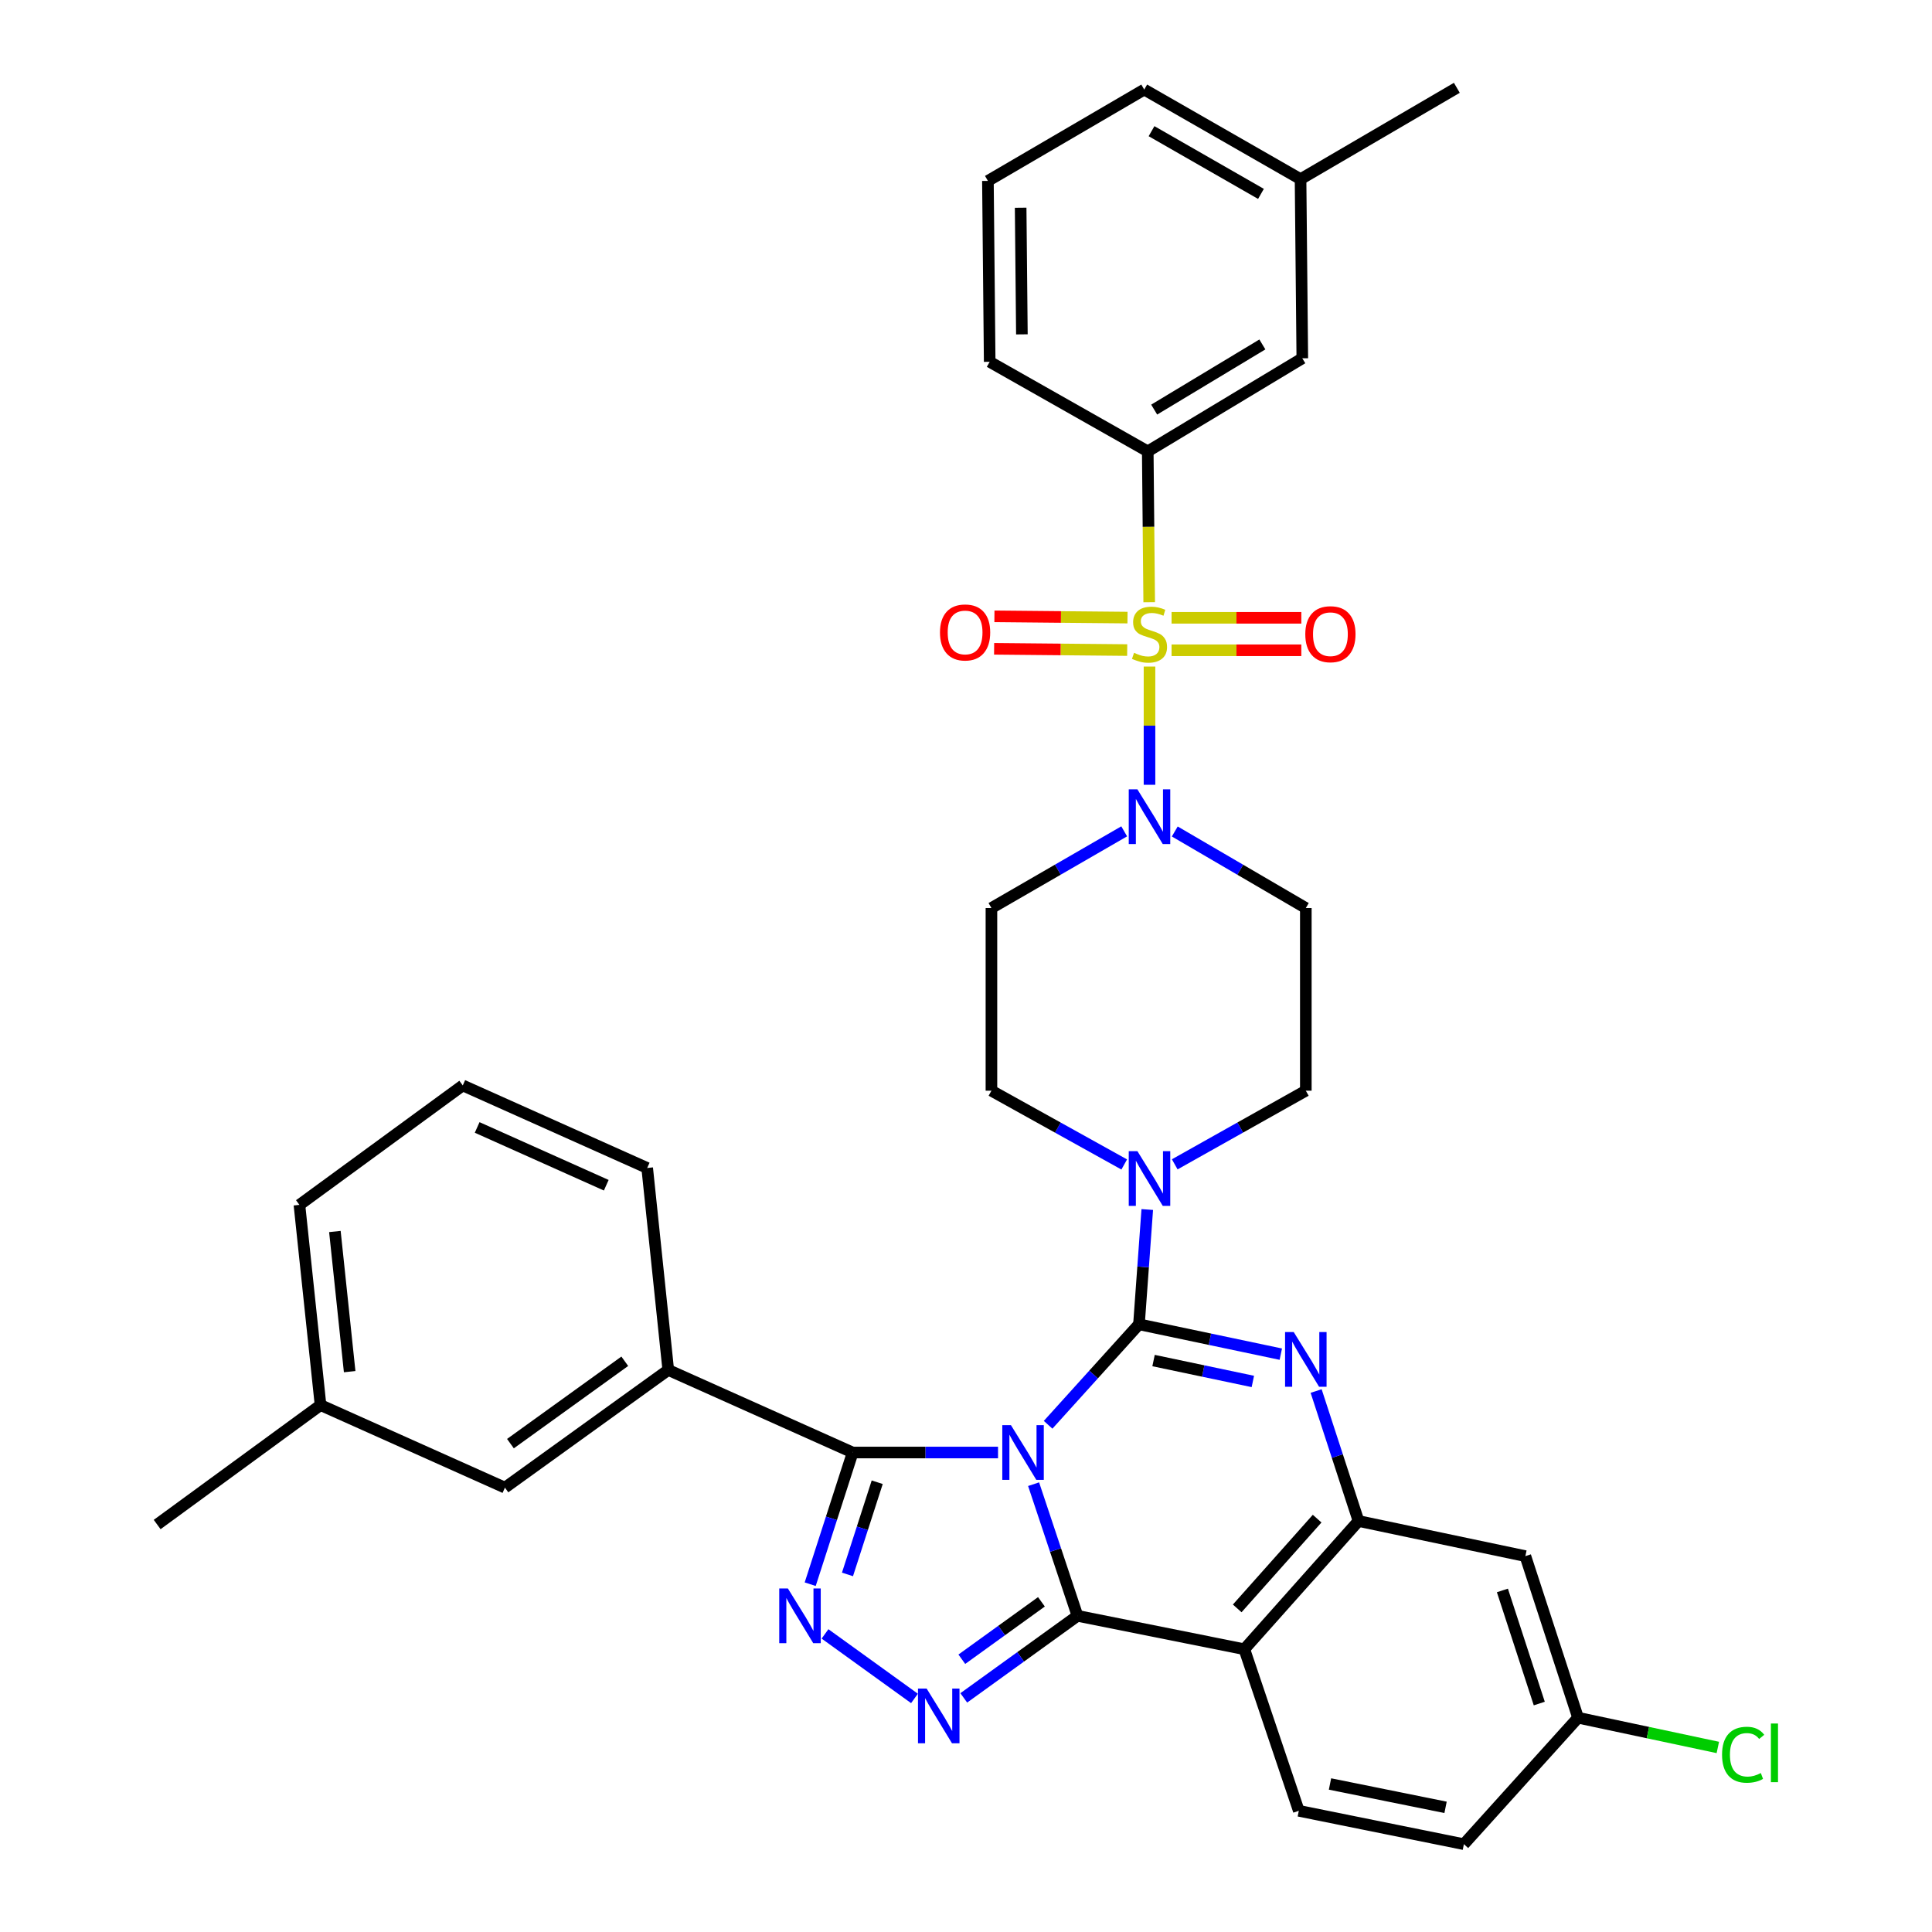 <?xml version='1.0' encoding='iso-8859-1'?>
<svg version='1.1' baseProfile='full'
              xmlns='http://www.w3.org/2000/svg'
                      xmlns:rdkit='http://www.rdkit.org/xml'
                      xmlns:xlink='http://www.w3.org/1999/xlink'
                  xml:space='preserve'
width='1000px' height='1000px' viewBox='0 0 1000 1000'>
<!-- END OF HEADER -->
<rect style='opacity:1.0;fill:#FFFFFF;stroke:none' width='1000' height='1000' x='0' y='0'> </rect>
<path class='bond-0' d='M 673.164,92.731 L 592.254,46.36' style='fill:none;fill-rule:evenodd;stroke:#000000;stroke-width:6px;stroke-linecap:butt;stroke-linejoin:miter;stroke-opacity:1' />
<path class='bond-0' d='M 652.67,100.358 L 596.033,67.898' style='fill:none;fill-rule:evenodd;stroke:#000000;stroke-width:6px;stroke-linecap:butt;stroke-linejoin:miter;stroke-opacity:1' />
<path class='bond-1' d='M 673.164,92.731 L 674.07,185.453' style='fill:none;fill-rule:evenodd;stroke:#000000;stroke-width:6px;stroke-linecap:butt;stroke-linejoin:miter;stroke-opacity:1' />
<path class='bond-2' d='M 673.164,92.731 L 754.056,45.455' style='fill:none;fill-rule:evenodd;stroke:#000000;stroke-width:6px;stroke-linecap:butt;stroke-linejoin:miter;stroke-opacity:1' />
<path class='bond-3' d='M 581.878,430.301 L 547.521,450.149' style='fill:none;fill-rule:evenodd;stroke:#0000FF;stroke-width:6px;stroke-linecap:butt;stroke-linejoin:miter;stroke-opacity:1' />
<path class='bond-3' d='M 547.521,450.149 L 513.164,469.998' style='fill:none;fill-rule:evenodd;stroke:#000000;stroke-width:6px;stroke-linecap:butt;stroke-linejoin:miter;stroke-opacity:1' />
<path class='bond-4' d='M 594.981,406.207 L 594.981,375.608' style='fill:none;fill-rule:evenodd;stroke:#0000FF;stroke-width:6px;stroke-linecap:butt;stroke-linejoin:miter;stroke-opacity:1' />
<path class='bond-4' d='M 594.981,375.608 L 594.981,345.009' style='fill:none;fill-rule:evenodd;stroke:#CCCC00;stroke-width:6px;stroke-linecap:butt;stroke-linejoin:miter;stroke-opacity:1' />
<path class='bond-5' d='M 608.063,430.374 L 641.977,450.186' style='fill:none;fill-rule:evenodd;stroke:#0000FF;stroke-width:6px;stroke-linecap:butt;stroke-linejoin:miter;stroke-opacity:1' />
<path class='bond-5' d='M 641.977,450.186 L 675.891,469.998' style='fill:none;fill-rule:evenodd;stroke:#000000;stroke-width:6px;stroke-linecap:butt;stroke-linejoin:miter;stroke-opacity:1' />
<path class='bond-6' d='M 606.402,336.583 L 639.982,336.583' style='fill:none;fill-rule:evenodd;stroke:#CCCC00;stroke-width:6px;stroke-linecap:butt;stroke-linejoin:miter;stroke-opacity:1' />
<path class='bond-6' d='M 639.982,336.583 L 673.563,336.583' style='fill:none;fill-rule:evenodd;stroke:#FF0000;stroke-width:6px;stroke-linecap:butt;stroke-linejoin:miter;stroke-opacity:1' />
<path class='bond-6' d='M 606.402,319.775 L 639.982,319.775' style='fill:none;fill-rule:evenodd;stroke:#CCCC00;stroke-width:6px;stroke-linecap:butt;stroke-linejoin:miter;stroke-opacity:1' />
<path class='bond-6' d='M 639.982,319.775 L 673.563,319.775' style='fill:none;fill-rule:evenodd;stroke:#FF0000;stroke-width:6px;stroke-linecap:butt;stroke-linejoin:miter;stroke-opacity:1' />
<path class='bond-7' d='M 583.594,319.666 L 549.152,319.34' style='fill:none;fill-rule:evenodd;stroke:#CCCC00;stroke-width:6px;stroke-linecap:butt;stroke-linejoin:miter;stroke-opacity:1' />
<path class='bond-7' d='M 549.152,319.34 L 514.711,319.013' style='fill:none;fill-rule:evenodd;stroke:#FF0000;stroke-width:6px;stroke-linecap:butt;stroke-linejoin:miter;stroke-opacity:1' />
<path class='bond-7' d='M 583.434,336.473 L 548.993,336.146' style='fill:none;fill-rule:evenodd;stroke:#CCCC00;stroke-width:6px;stroke-linecap:butt;stroke-linejoin:miter;stroke-opacity:1' />
<path class='bond-7' d='M 548.993,336.146 L 514.551,335.82' style='fill:none;fill-rule:evenodd;stroke:#FF0000;stroke-width:6px;stroke-linecap:butt;stroke-linejoin:miter;stroke-opacity:1' />
<path class='bond-8' d='M 594.823,311.695 L 594.449,272.665' style='fill:none;fill-rule:evenodd;stroke:#CCCC00;stroke-width:6px;stroke-linecap:butt;stroke-linejoin:miter;stroke-opacity:1' />
<path class='bond-8' d='M 594.449,272.665 L 594.075,233.635' style='fill:none;fill-rule:evenodd;stroke:#000000;stroke-width:6px;stroke-linecap:butt;stroke-linejoin:miter;stroke-opacity:1' />
<path class='bond-9' d='M 592.254,46.36 L 511.344,93.637' style='fill:none;fill-rule:evenodd;stroke:#000000;stroke-width:6px;stroke-linecap:butt;stroke-linejoin:miter;stroke-opacity:1' />
<path class='bond-10' d='M 511.344,93.637 L 512.259,187.274' style='fill:none;fill-rule:evenodd;stroke:#000000;stroke-width:6px;stroke-linecap:butt;stroke-linejoin:miter;stroke-opacity:1' />
<path class='bond-10' d='M 528.288,107.518 L 528.928,173.064' style='fill:none;fill-rule:evenodd;stroke:#000000;stroke-width:6px;stroke-linecap:butt;stroke-linejoin:miter;stroke-opacity:1' />
<path class='bond-11' d='M 513.164,469.998 L 513.164,564.542' style='fill:none;fill-rule:evenodd;stroke:#000000;stroke-width:6px;stroke-linecap:butt;stroke-linejoin:miter;stroke-opacity:1' />
<path class='bond-12' d='M 644.068,853.634 L 672.259,937.271' style='fill:none;fill-rule:evenodd;stroke:#000000;stroke-width:6px;stroke-linecap:butt;stroke-linejoin:miter;stroke-opacity:1' />
<path class='bond-13' d='M 644.068,853.634 L 703.166,787.272' style='fill:none;fill-rule:evenodd;stroke:#000000;stroke-width:6px;stroke-linecap:butt;stroke-linejoin:miter;stroke-opacity:1' />
<path class='bond-13' d='M 640.381,832.502 L 681.749,786.048' style='fill:none;fill-rule:evenodd;stroke:#000000;stroke-width:6px;stroke-linecap:butt;stroke-linejoin:miter;stroke-opacity:1' />
<path class='bond-14' d='M 644.068,853.634 L 557.705,836.359' style='fill:none;fill-rule:evenodd;stroke:#000000;stroke-width:6px;stroke-linecap:butt;stroke-linejoin:miter;stroke-opacity:1' />
<path class='bond-15' d='M 703.166,787.272 L 789.53,805.452' style='fill:none;fill-rule:evenodd;stroke:#000000;stroke-width:6px;stroke-linecap:butt;stroke-linejoin:miter;stroke-opacity:1' />
<path class='bond-16' d='M 703.166,787.272 L 692.196,753.633' style='fill:none;fill-rule:evenodd;stroke:#000000;stroke-width:6px;stroke-linecap:butt;stroke-linejoin:miter;stroke-opacity:1' />
<path class='bond-16' d='M 692.196,753.633 L 681.226,719.994' style='fill:none;fill-rule:evenodd;stroke:#0000FF;stroke-width:6px;stroke-linecap:butt;stroke-linejoin:miter;stroke-opacity:1' />
<path class='bond-17' d='M 662.945,700.909 L 626.236,693.182' style='fill:none;fill-rule:evenodd;stroke:#0000FF;stroke-width:6px;stroke-linecap:butt;stroke-linejoin:miter;stroke-opacity:1' />
<path class='bond-17' d='M 626.236,693.182 L 589.527,685.454' style='fill:none;fill-rule:evenodd;stroke:#000000;stroke-width:6px;stroke-linecap:butt;stroke-linejoin:miter;stroke-opacity:1' />
<path class='bond-17' d='M 648.47,715.038 L 622.774,709.629' style='fill:none;fill-rule:evenodd;stroke:#0000FF;stroke-width:6px;stroke-linecap:butt;stroke-linejoin:miter;stroke-opacity:1' />
<path class='bond-17' d='M 622.774,709.629 L 597.078,704.22' style='fill:none;fill-rule:evenodd;stroke:#000000;stroke-width:6px;stroke-linecap:butt;stroke-linejoin:miter;stroke-opacity:1' />
<path class='bond-18' d='M 589.527,685.454 L 566.014,711.459' style='fill:none;fill-rule:evenodd;stroke:#000000;stroke-width:6px;stroke-linecap:butt;stroke-linejoin:miter;stroke-opacity:1' />
<path class='bond-18' d='M 566.014,711.459 L 542.501,737.465' style='fill:none;fill-rule:evenodd;stroke:#0000FF;stroke-width:6px;stroke-linecap:butt;stroke-linejoin:miter;stroke-opacity:1' />
<path class='bond-19' d='M 589.527,685.454 L 591.674,655.751' style='fill:none;fill-rule:evenodd;stroke:#000000;stroke-width:6px;stroke-linecap:butt;stroke-linejoin:miter;stroke-opacity:1' />
<path class='bond-19' d='M 591.674,655.751 L 593.821,626.048' style='fill:none;fill-rule:evenodd;stroke:#0000FF;stroke-width:6px;stroke-linecap:butt;stroke-linejoin:miter;stroke-opacity:1' />
<path class='bond-20' d='M 608.041,602.66 L 641.966,583.601' style='fill:none;fill-rule:evenodd;stroke:#0000FF;stroke-width:6px;stroke-linecap:butt;stroke-linejoin:miter;stroke-opacity:1' />
<path class='bond-20' d='M 641.966,583.601 L 675.891,564.542' style='fill:none;fill-rule:evenodd;stroke:#000000;stroke-width:6px;stroke-linecap:butt;stroke-linejoin:miter;stroke-opacity:1' />
<path class='bond-21' d='M 581.901,602.73 L 547.533,583.636' style='fill:none;fill-rule:evenodd;stroke:#0000FF;stroke-width:6px;stroke-linecap:butt;stroke-linejoin:miter;stroke-opacity:1' />
<path class='bond-21' d='M 547.533,583.636 L 513.164,564.542' style='fill:none;fill-rule:evenodd;stroke:#000000;stroke-width:6px;stroke-linecap:butt;stroke-linejoin:miter;stroke-opacity:1' />
<path class='bond-22' d='M 557.705,836.359 L 546.346,802.282' style='fill:none;fill-rule:evenodd;stroke:#000000;stroke-width:6px;stroke-linecap:butt;stroke-linejoin:miter;stroke-opacity:1' />
<path class='bond-22' d='M 546.346,802.282 L 534.987,768.205' style='fill:none;fill-rule:evenodd;stroke:#0000FF;stroke-width:6px;stroke-linecap:butt;stroke-linejoin:miter;stroke-opacity:1' />
<path class='bond-23' d='M 557.705,836.359 L 528.274,857.59' style='fill:none;fill-rule:evenodd;stroke:#000000;stroke-width:6px;stroke-linecap:butt;stroke-linejoin:miter;stroke-opacity:1' />
<path class='bond-23' d='M 528.274,857.59 L 498.843,878.82' style='fill:none;fill-rule:evenodd;stroke:#0000FF;stroke-width:6px;stroke-linecap:butt;stroke-linejoin:miter;stroke-opacity:1' />
<path class='bond-23' d='M 539.043,829.097 L 518.441,843.958' style='fill:none;fill-rule:evenodd;stroke:#000000;stroke-width:6px;stroke-linecap:butt;stroke-linejoin:miter;stroke-opacity:1' />
<path class='bond-23' d='M 518.441,843.958 L 497.839,858.82' style='fill:none;fill-rule:evenodd;stroke:#0000FF;stroke-width:6px;stroke-linecap:butt;stroke-linejoin:miter;stroke-opacity:1' />
<path class='bond-24' d='M 516.58,751.817 L 478.964,751.817' style='fill:none;fill-rule:evenodd;stroke:#0000FF;stroke-width:6px;stroke-linecap:butt;stroke-linejoin:miter;stroke-opacity:1' />
<path class='bond-24' d='M 478.964,751.817 L 441.349,751.817' style='fill:none;fill-rule:evenodd;stroke:#000000;stroke-width:6px;stroke-linecap:butt;stroke-linejoin:miter;stroke-opacity:1' />
<path class='bond-25' d='M 441.349,751.817 L 430.354,785.898' style='fill:none;fill-rule:evenodd;stroke:#000000;stroke-width:6px;stroke-linecap:butt;stroke-linejoin:miter;stroke-opacity:1' />
<path class='bond-25' d='M 430.354,785.898 L 419.359,819.979' style='fill:none;fill-rule:evenodd;stroke:#0000FF;stroke-width:6px;stroke-linecap:butt;stroke-linejoin:miter;stroke-opacity:1' />
<path class='bond-25' d='M 454.046,767.201 L 446.35,791.058' style='fill:none;fill-rule:evenodd;stroke:#000000;stroke-width:6px;stroke-linecap:butt;stroke-linejoin:miter;stroke-opacity:1' />
<path class='bond-25' d='M 446.35,791.058 L 438.653,814.915' style='fill:none;fill-rule:evenodd;stroke:#0000FF;stroke-width:6px;stroke-linecap:butt;stroke-linejoin:miter;stroke-opacity:1' />
<path class='bond-26' d='M 441.349,751.817 L 345.891,709.088' style='fill:none;fill-rule:evenodd;stroke:#000000;stroke-width:6px;stroke-linecap:butt;stroke-linejoin:miter;stroke-opacity:1' />
<path class='bond-27' d='M 427.028,845.704 L 473.335,879.108' style='fill:none;fill-rule:evenodd;stroke:#0000FF;stroke-width:6px;stroke-linecap:butt;stroke-linejoin:miter;stroke-opacity:1' />
<path class='bond-28' d='M 675.891,564.542 L 675.891,469.998' style='fill:none;fill-rule:evenodd;stroke:#000000;stroke-width:6px;stroke-linecap:butt;stroke-linejoin:miter;stroke-opacity:1' />
<path class='bond-29' d='M 165.908,727.268 L 154.983,623.639' style='fill:none;fill-rule:evenodd;stroke:#000000;stroke-width:6px;stroke-linecap:butt;stroke-linejoin:miter;stroke-opacity:1' />
<path class='bond-29' d='M 180.984,709.962 L 173.337,637.421' style='fill:none;fill-rule:evenodd;stroke:#000000;stroke-width:6px;stroke-linecap:butt;stroke-linejoin:miter;stroke-opacity:1' />
<path class='bond-30' d='M 165.908,727.268 L 261.348,769.997' style='fill:none;fill-rule:evenodd;stroke:#000000;stroke-width:6px;stroke-linecap:butt;stroke-linejoin:miter;stroke-opacity:1' />
<path class='bond-31' d='M 165.908,727.268 L 81.347,789.092' style='fill:none;fill-rule:evenodd;stroke:#000000;stroke-width:6px;stroke-linecap:butt;stroke-linejoin:miter;stroke-opacity:1' />
<path class='bond-32' d='M 154.983,623.639 L 239.526,561.815' style='fill:none;fill-rule:evenodd;stroke:#000000;stroke-width:6px;stroke-linecap:butt;stroke-linejoin:miter;stroke-opacity:1' />
<path class='bond-33' d='M 239.526,561.815 L 334.984,604.544' style='fill:none;fill-rule:evenodd;stroke:#000000;stroke-width:6px;stroke-linecap:butt;stroke-linejoin:miter;stroke-opacity:1' />
<path class='bond-33' d='M 246.978,583.565 L 313.799,613.475' style='fill:none;fill-rule:evenodd;stroke:#000000;stroke-width:6px;stroke-linecap:butt;stroke-linejoin:miter;stroke-opacity:1' />
<path class='bond-34' d='M 757.707,954.545 L 816.795,889.089' style='fill:none;fill-rule:evenodd;stroke:#000000;stroke-width:6px;stroke-linecap:butt;stroke-linejoin:miter;stroke-opacity:1' />
<path class='bond-35' d='M 757.707,954.545 L 672.259,937.271' style='fill:none;fill-rule:evenodd;stroke:#000000;stroke-width:6px;stroke-linecap:butt;stroke-linejoin:miter;stroke-opacity:1' />
<path class='bond-35' d='M 748.22,935.48 L 688.406,923.388' style='fill:none;fill-rule:evenodd;stroke:#000000;stroke-width:6px;stroke-linecap:butt;stroke-linejoin:miter;stroke-opacity:1' />
<path class='bond-36' d='M 816.795,889.089 L 789.53,805.452' style='fill:none;fill-rule:evenodd;stroke:#000000;stroke-width:6px;stroke-linecap:butt;stroke-linejoin:miter;stroke-opacity:1' />
<path class='bond-36' d='M 796.726,881.753 L 777.64,823.207' style='fill:none;fill-rule:evenodd;stroke:#000000;stroke-width:6px;stroke-linecap:butt;stroke-linejoin:miter;stroke-opacity:1' />
<path class='bond-37' d='M 816.795,889.089 L 852.972,896.785' style='fill:none;fill-rule:evenodd;stroke:#000000;stroke-width:6px;stroke-linecap:butt;stroke-linejoin:miter;stroke-opacity:1' />
<path class='bond-37' d='M 852.972,896.785 L 889.149,904.481' style='fill:none;fill-rule:evenodd;stroke:#00CC00;stroke-width:6px;stroke-linecap:butt;stroke-linejoin:miter;stroke-opacity:1' />
<path class='bond-38' d='M 334.984,604.544 L 345.891,709.088' style='fill:none;fill-rule:evenodd;stroke:#000000;stroke-width:6px;stroke-linecap:butt;stroke-linejoin:miter;stroke-opacity:1' />
<path class='bond-39' d='M 345.891,709.088 L 261.348,769.997' style='fill:none;fill-rule:evenodd;stroke:#000000;stroke-width:6px;stroke-linecap:butt;stroke-linejoin:miter;stroke-opacity:1' />
<path class='bond-39' d='M 323.384,704.587 L 264.204,747.223' style='fill:none;fill-rule:evenodd;stroke:#000000;stroke-width:6px;stroke-linecap:butt;stroke-linejoin:miter;stroke-opacity:1' />
<path class='bond-40' d='M 512.259,187.274 L 594.075,233.635' style='fill:none;fill-rule:evenodd;stroke:#000000;stroke-width:6px;stroke-linecap:butt;stroke-linejoin:miter;stroke-opacity:1' />
<path class='bond-41' d='M 594.075,233.635 L 674.07,185.453' style='fill:none;fill-rule:evenodd;stroke:#000000;stroke-width:6px;stroke-linecap:butt;stroke-linejoin:miter;stroke-opacity:1' />
<path class='bond-41' d='M 597.402,212.01 L 653.399,178.283' style='fill:none;fill-rule:evenodd;stroke:#000000;stroke-width:6px;stroke-linecap:butt;stroke-linejoin:miter;stroke-opacity:1' />
<path  class='atom-1' d='M 588.721 408.571
L 598.001 423.571
Q 598.921 425.051, 600.401 427.731
Q 601.881 430.411, 601.961 430.571
L 601.961 408.571
L 605.721 408.571
L 605.721 436.891
L 601.841 436.891
L 591.881 420.491
Q 590.721 418.571, 589.481 416.371
Q 588.281 414.171, 587.921 413.491
L 587.921 436.891
L 584.241 436.891
L 584.241 408.571
L 588.721 408.571
' fill='#0000FF'/>
<path  class='atom-2' d='M 586.981 337.899
Q 587.301 338.019, 588.621 338.579
Q 589.941 339.139, 591.381 339.499
Q 592.861 339.819, 594.301 339.819
Q 596.981 339.819, 598.541 338.539
Q 600.101 337.219, 600.101 334.939
Q 600.101 333.379, 599.301 332.419
Q 598.541 331.459, 597.341 330.939
Q 596.141 330.419, 594.141 329.819
Q 591.621 329.059, 590.101 328.339
Q 588.621 327.619, 587.541 326.099
Q 586.501 324.579, 586.501 322.019
Q 586.501 318.459, 588.901 316.259
Q 591.341 314.059, 596.141 314.059
Q 599.421 314.059, 603.141 315.619
L 602.221 318.699
Q 598.821 317.299, 596.261 317.299
Q 593.501 317.299, 591.981 318.459
Q 590.461 319.579, 590.501 321.539
Q 590.501 323.059, 591.261 323.979
Q 592.061 324.899, 593.181 325.419
Q 594.341 325.939, 596.261 326.539
Q 598.821 327.339, 600.341 328.139
Q 601.861 328.939, 602.941 330.579
Q 604.061 332.179, 604.061 334.939
Q 604.061 338.859, 601.421 340.979
Q 598.821 343.059, 594.461 343.059
Q 591.941 343.059, 590.021 342.499
Q 588.141 341.979, 585.901 341.059
L 586.981 337.899
' fill='#CCCC00'/>
<path  class='atom-3' d='M 675.618 328.259
Q 675.618 321.459, 678.978 317.659
Q 682.338 313.859, 688.618 313.859
Q 694.898 313.859, 698.258 317.659
Q 701.618 321.459, 701.618 328.259
Q 701.618 335.139, 698.218 339.059
Q 694.818 342.939, 688.618 342.939
Q 682.378 342.939, 678.978 339.059
Q 675.618 335.179, 675.618 328.259
M 688.618 339.739
Q 692.938 339.739, 695.258 336.859
Q 697.618 333.939, 697.618 328.259
Q 697.618 322.699, 695.258 319.899
Q 692.938 317.059, 688.618 317.059
Q 684.298 317.059, 681.938 319.859
Q 679.618 322.659, 679.618 328.259
Q 679.618 333.979, 681.938 336.859
Q 684.298 339.739, 688.618 339.739
' fill='#FF0000'/>
<path  class='atom-4' d='M 486.532 327.353
Q 486.532 320.553, 489.892 316.753
Q 493.252 312.953, 499.532 312.953
Q 505.812 312.953, 509.172 316.753
Q 512.532 320.553, 512.532 327.353
Q 512.532 334.233, 509.132 338.153
Q 505.732 342.033, 499.532 342.033
Q 493.292 342.033, 489.892 338.153
Q 486.532 334.273, 486.532 327.353
M 499.532 338.833
Q 503.852 338.833, 506.172 335.953
Q 508.532 333.033, 508.532 327.353
Q 508.532 321.793, 506.172 318.993
Q 503.852 316.153, 499.532 316.153
Q 495.212 316.153, 492.852 318.953
Q 490.532 321.753, 490.532 327.353
Q 490.532 333.073, 492.852 335.953
Q 495.212 338.833, 499.532 338.833
' fill='#FF0000'/>
<path  class='atom-10' d='M 669.631 689.475
L 678.911 704.475
Q 679.831 705.955, 681.311 708.635
Q 682.791 711.315, 682.871 711.475
L 682.871 689.475
L 686.631 689.475
L 686.631 717.795
L 682.751 717.795
L 672.791 701.395
Q 671.631 699.475, 670.391 697.275
Q 669.191 695.075, 668.831 694.395
L 668.831 717.795
L 665.151 717.795
L 665.151 689.475
L 669.631 689.475
' fill='#0000FF'/>
<path  class='atom-12' d='M 588.721 595.837
L 598.001 610.837
Q 598.921 612.317, 600.401 614.997
Q 601.881 617.677, 601.961 617.837
L 601.961 595.837
L 605.721 595.837
L 605.721 624.157
L 601.841 624.157
L 591.881 607.757
Q 590.721 605.837, 589.481 603.637
Q 588.281 601.437, 587.921 600.757
L 587.921 624.157
L 584.241 624.157
L 584.241 595.837
L 588.721 595.837
' fill='#0000FF'/>
<path  class='atom-14' d='M 523.264 737.657
L 532.544 752.657
Q 533.464 754.137, 534.944 756.817
Q 536.424 759.497, 536.504 759.657
L 536.504 737.657
L 540.264 737.657
L 540.264 765.977
L 536.384 765.977
L 526.424 749.577
Q 525.264 747.657, 524.024 745.457
Q 522.824 743.257, 522.464 742.577
L 522.464 765.977
L 518.784 765.977
L 518.784 737.657
L 523.264 737.657
' fill='#0000FF'/>
<path  class='atom-16' d='M 407.814 822.199
L 417.094 837.199
Q 418.014 838.679, 419.494 841.359
Q 420.974 844.039, 421.054 844.199
L 421.054 822.199
L 424.814 822.199
L 424.814 850.519
L 420.934 850.519
L 410.974 834.119
Q 409.814 832.199, 408.574 829.999
Q 407.374 827.799, 407.014 827.119
L 407.014 850.519
L 403.334 850.519
L 403.334 822.199
L 407.814 822.199
' fill='#0000FF'/>
<path  class='atom-17' d='M 479.629 874.004
L 488.909 889.004
Q 489.829 890.484, 491.309 893.164
Q 492.789 895.844, 492.869 896.004
L 492.869 874.004
L 496.629 874.004
L 496.629 902.324
L 492.749 902.324
L 482.789 885.924
Q 481.629 884.004, 480.389 881.804
Q 479.189 879.604, 478.829 878.924
L 478.829 902.324
L 475.149 902.324
L 475.149 874.004
L 479.629 874.004
' fill='#0000FF'/>
<path  class='atom-28' d='M 891.333 908.249
Q 891.333 901.209, 894.613 897.529
Q 897.933 893.809, 904.213 893.809
Q 910.053 893.809, 913.173 897.929
L 910.533 900.089
Q 908.253 897.089, 904.213 897.089
Q 899.933 897.089, 897.653 899.969
Q 895.413 902.809, 895.413 908.249
Q 895.413 913.849, 897.733 916.729
Q 900.093 919.609, 904.653 919.609
Q 907.773 919.609, 911.413 917.729
L 912.533 920.729
Q 911.053 921.689, 908.813 922.249
Q 906.573 922.809, 904.093 922.809
Q 897.933 922.809, 894.613 919.049
Q 891.333 915.289, 891.333 908.249
' fill='#00CC00'/>
<path  class='atom-28' d='M 916.613 892.089
L 920.293 892.089
L 920.293 922.449
L 916.613 922.449
L 916.613 892.089
' fill='#00CC00'/>
</svg>

